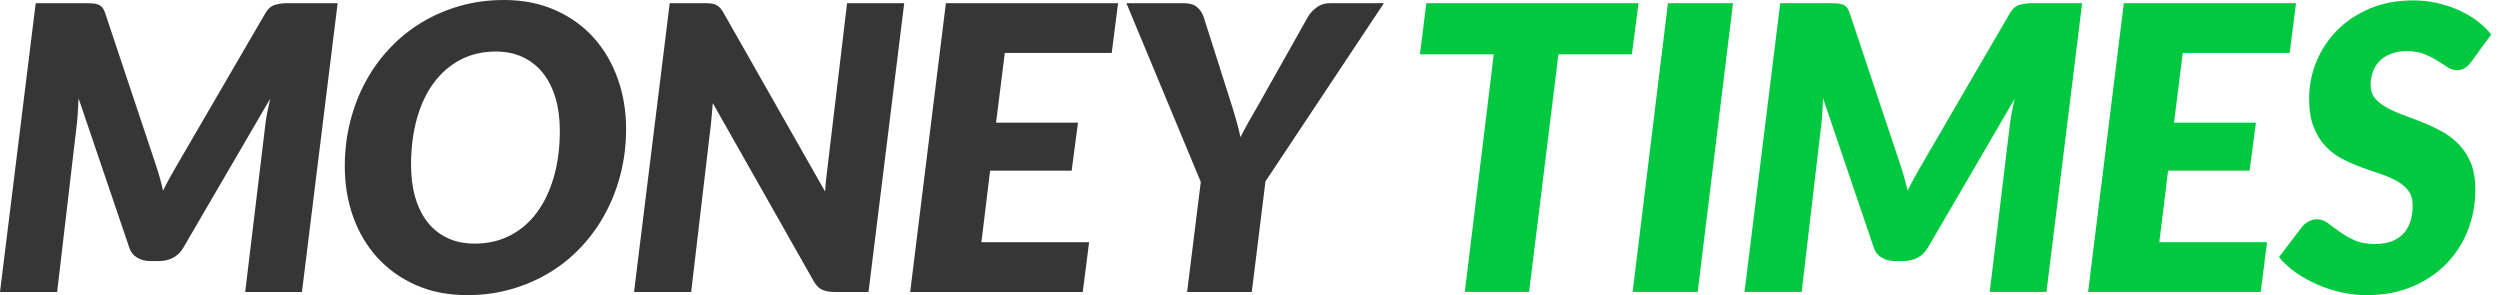 <svg width="144" height="17" viewBox="0 0 144 17" fill="none" xmlns="http://www.w3.org/2000/svg">
<path fill-rule="evenodd" clip-rule="evenodd" d="M94.382 0.183L93.994 3.128H89.766L88.075 16.817H84.373L86.041 3.128H81.79L82.156 0.183H94.382ZM97.787 16.817H94.04L96.073 0.183H99.821L97.787 16.817ZM109.466 9.51C109.626 9.99 109.763 10.481 109.877 10.983C109.999 10.732 110.126 10.485 110.26 10.241C110.393 9.998 110.532 9.754 110.677 9.51L115.773 0.753C115.925 0.495 116.116 0.335 116.344 0.274C116.573 0.213 116.794 0.183 117.007 0.183H119.932L117.876 16.817H114.608L115.773 7.136C115.796 6.93 115.832 6.704 115.882 6.456C115.931 6.209 115.986 5.952 116.047 5.686L111.042 14.271C110.89 14.53 110.692 14.722 110.448 14.848C110.205 14.974 109.938 15.036 109.648 15.036H109.146C108.856 15.036 108.603 14.972 108.386 14.842C108.169 14.713 108.018 14.523 107.934 14.271L105.009 5.663C104.994 5.922 104.981 6.173 104.969 6.416C104.958 6.66 104.941 6.881 104.918 7.079L103.775 16.817H100.484L102.541 0.183H105.375C105.535 0.183 105.676 0.186 105.798 0.194C105.919 0.202 106.028 0.223 106.123 0.257C106.218 0.291 106.3 0.346 106.369 0.422C106.437 0.498 106.495 0.609 106.54 0.753L109.466 9.51ZM131.885 3.048H125.726L125.223 7.067H129.942L129.577 9.83H124.88L124.377 13.952H130.582L130.217 16.817H120.275L122.332 0.183H132.25L131.885 3.048ZM142.375 3.516C142.245 3.699 142.114 3.832 141.98 3.916C141.847 4 141.689 4.042 141.506 4.042C141.331 4.042 141.156 3.984 140.98 3.87C140.805 3.756 140.609 3.631 140.392 3.494C140.175 3.357 139.925 3.231 139.644 3.117C139.362 3.003 139.03 2.946 138.649 2.946C138.299 2.946 137.992 2.995 137.73 3.094C137.467 3.193 137.248 3.33 137.073 3.505C136.897 3.68 136.766 3.886 136.678 4.121C136.591 4.357 136.547 4.616 136.547 4.898C136.547 5.202 136.633 5.457 136.804 5.663C136.975 5.868 137.204 6.049 137.49 6.205C137.775 6.361 138.097 6.504 138.455 6.633C138.813 6.763 139.181 6.903 139.558 7.056C139.935 7.208 140.304 7.383 140.666 7.581C141.028 7.779 141.352 8.026 141.638 8.323C141.923 8.62 142.152 8.978 142.323 9.396C142.495 9.815 142.58 10.317 142.58 10.903C142.58 11.741 142.435 12.528 142.146 13.267C141.857 14.005 141.441 14.65 140.901 15.202C140.36 15.754 139.703 16.191 138.929 16.515C138.156 16.838 137.286 17 136.318 17C135.838 17 135.357 16.947 134.873 16.84C134.389 16.734 133.924 16.583 133.479 16.389C133.033 16.195 132.62 15.965 132.239 15.698C131.858 15.432 131.534 15.135 131.268 14.808L132.593 13.073C132.692 12.943 132.822 12.837 132.982 12.753C133.142 12.669 133.302 12.627 133.462 12.627C133.675 12.627 133.883 12.701 134.084 12.85C134.286 12.998 134.509 13.162 134.753 13.341C134.997 13.52 135.28 13.683 135.604 13.832C135.928 13.98 136.326 14.055 136.798 14.055C137.492 14.055 138.027 13.866 138.404 13.489C138.781 13.113 138.969 12.555 138.969 11.817C138.969 11.474 138.884 11.193 138.712 10.972C138.541 10.751 138.316 10.565 138.038 10.412C137.76 10.26 137.442 10.125 137.084 10.007C136.726 9.889 136.36 9.762 135.987 9.625C135.614 9.488 135.248 9.326 134.89 9.139C134.532 8.953 134.214 8.709 133.936 8.409C133.658 8.108 133.433 7.739 133.262 7.301C133.09 6.864 133.005 6.325 133.005 5.686C133.005 4.947 133.144 4.238 133.422 3.556C133.7 2.875 134.098 2.272 134.616 1.747C135.134 1.222 135.762 0.803 136.501 0.491C137.24 0.179 138.07 0.023 138.992 0.023C139.465 0.023 139.924 0.072 140.369 0.171C140.815 0.27 141.232 0.407 141.62 0.582C142.009 0.757 142.363 0.965 142.683 1.204C143.003 1.444 143.273 1.705 143.494 1.986L142.375 3.516Z" fill="#00C940"/>
<path fill-rule="evenodd" clip-rule="evenodd" d="M8.981 9.511C9.141 9.99 9.278 10.481 9.393 10.983C9.515 10.732 9.642 10.485 9.776 10.241C9.909 9.998 10.048 9.754 10.193 9.511L15.289 0.754C15.441 0.495 15.632 0.335 15.86 0.274C16.089 0.213 16.31 0.183 16.523 0.183H19.448L17.392 16.818H14.123L15.289 7.136C15.312 6.93 15.348 6.704 15.398 6.456C15.447 6.209 15.502 5.952 15.563 5.686L10.558 14.271C10.406 14.53 10.208 14.723 9.964 14.848C9.72 14.974 9.454 15.037 9.164 15.037H8.661C8.372 15.037 8.119 14.972 7.902 14.842C7.684 14.713 7.534 14.523 7.45 14.271L4.525 5.663C4.51 5.922 4.496 6.173 4.485 6.416C4.474 6.66 4.456 6.881 4.434 7.079L3.291 16.818H0L2.057 0.183H4.891C5.051 0.183 5.192 0.186 5.313 0.194C5.435 0.202 5.544 0.223 5.639 0.257C5.734 0.291 5.816 0.346 5.885 0.422C5.953 0.499 6.01 0.609 6.056 0.754L8.981 9.511ZM36.063 7.433C36.063 8.331 35.958 9.191 35.748 10.013C35.539 10.835 35.242 11.6 34.857 12.308C34.472 13.016 34.008 13.659 33.463 14.237C32.919 14.816 32.307 15.309 31.629 15.716C30.951 16.123 30.216 16.439 29.424 16.663C28.632 16.888 27.797 17 26.921 17C25.824 17 24.84 16.808 23.968 16.424C23.095 16.039 22.355 15.514 21.745 14.848C21.136 14.182 20.669 13.398 20.345 12.496C20.021 11.594 19.86 10.622 19.86 9.579C19.86 8.681 19.964 7.819 20.174 6.993C20.383 6.167 20.68 5.4 21.065 4.692C21.45 3.985 21.916 3.341 22.465 2.763C23.013 2.184 23.627 1.692 24.305 1.284C24.983 0.877 25.718 0.561 26.51 0.337C27.302 0.112 28.14 0 29.024 0C30.113 0 31.094 0.192 31.966 0.577C32.839 0.961 33.577 1.488 34.183 2.158C34.789 2.828 35.253 3.615 35.577 4.521C35.901 5.427 36.063 6.397 36.063 7.433ZM32.246 7.524C32.246 6.839 32.164 6.217 32.001 5.657C31.837 5.098 31.597 4.618 31.281 4.219C30.965 3.819 30.578 3.511 30.121 3.294C29.664 3.077 29.146 2.968 28.567 2.968C27.805 2.968 27.123 3.126 26.521 3.442C25.92 3.758 25.407 4.202 24.985 4.772C24.562 5.343 24.238 6.03 24.013 6.833C23.788 7.636 23.676 8.525 23.676 9.499C23.676 10.184 23.756 10.805 23.916 11.36C24.076 11.916 24.31 12.392 24.619 12.787C24.927 13.183 25.31 13.489 25.767 13.706C26.224 13.923 26.746 14.032 27.333 14.032C28.095 14.032 28.778 13.876 29.384 13.564C29.989 13.252 30.504 12.81 30.926 12.239C31.349 11.668 31.675 10.983 31.903 10.184C32.132 9.385 32.246 8.498 32.246 7.524ZM40.542 0.183C40.702 0.183 40.837 0.188 40.948 0.2C41.058 0.211 41.157 0.238 41.245 0.28C41.332 0.322 41.41 0.381 41.479 0.457C41.548 0.533 41.616 0.632 41.685 0.754L47.524 11.029C47.539 10.763 47.562 10.508 47.592 10.264C47.623 10.021 47.65 9.792 47.672 9.579L48.792 0.183H52.083L50.026 16.818H48.084C47.794 16.818 47.554 16.776 47.364 16.692C47.173 16.608 47.01 16.445 46.872 16.201L41.056 5.937C41.041 6.15 41.024 6.356 41.005 6.553C40.986 6.751 40.969 6.938 40.953 7.113L39.811 16.818H36.52L38.577 0.183H40.542ZM64.035 3.048H57.876L57.374 7.067H62.093L61.727 9.83H57.031L56.528 13.952H62.733L62.367 16.818H52.426L54.483 0.183H64.401L64.035 3.048ZM72.891 10.447L72.103 16.818H68.377L69.166 10.481L64.881 0.183H68.195C68.515 0.183 68.764 0.257 68.943 0.405C69.122 0.554 69.254 0.75 69.337 0.993L70.937 6.028C71.044 6.363 71.141 6.687 71.228 6.999C71.316 7.311 71.39 7.611 71.451 7.901C71.596 7.611 71.756 7.313 71.931 7.004C72.106 6.696 72.293 6.371 72.491 6.028L75.325 0.993C75.439 0.788 75.607 0.601 75.828 0.434C76.049 0.266 76.315 0.183 76.628 0.183H79.713L72.891 10.447Z" fill="#363636"/>
</svg>
